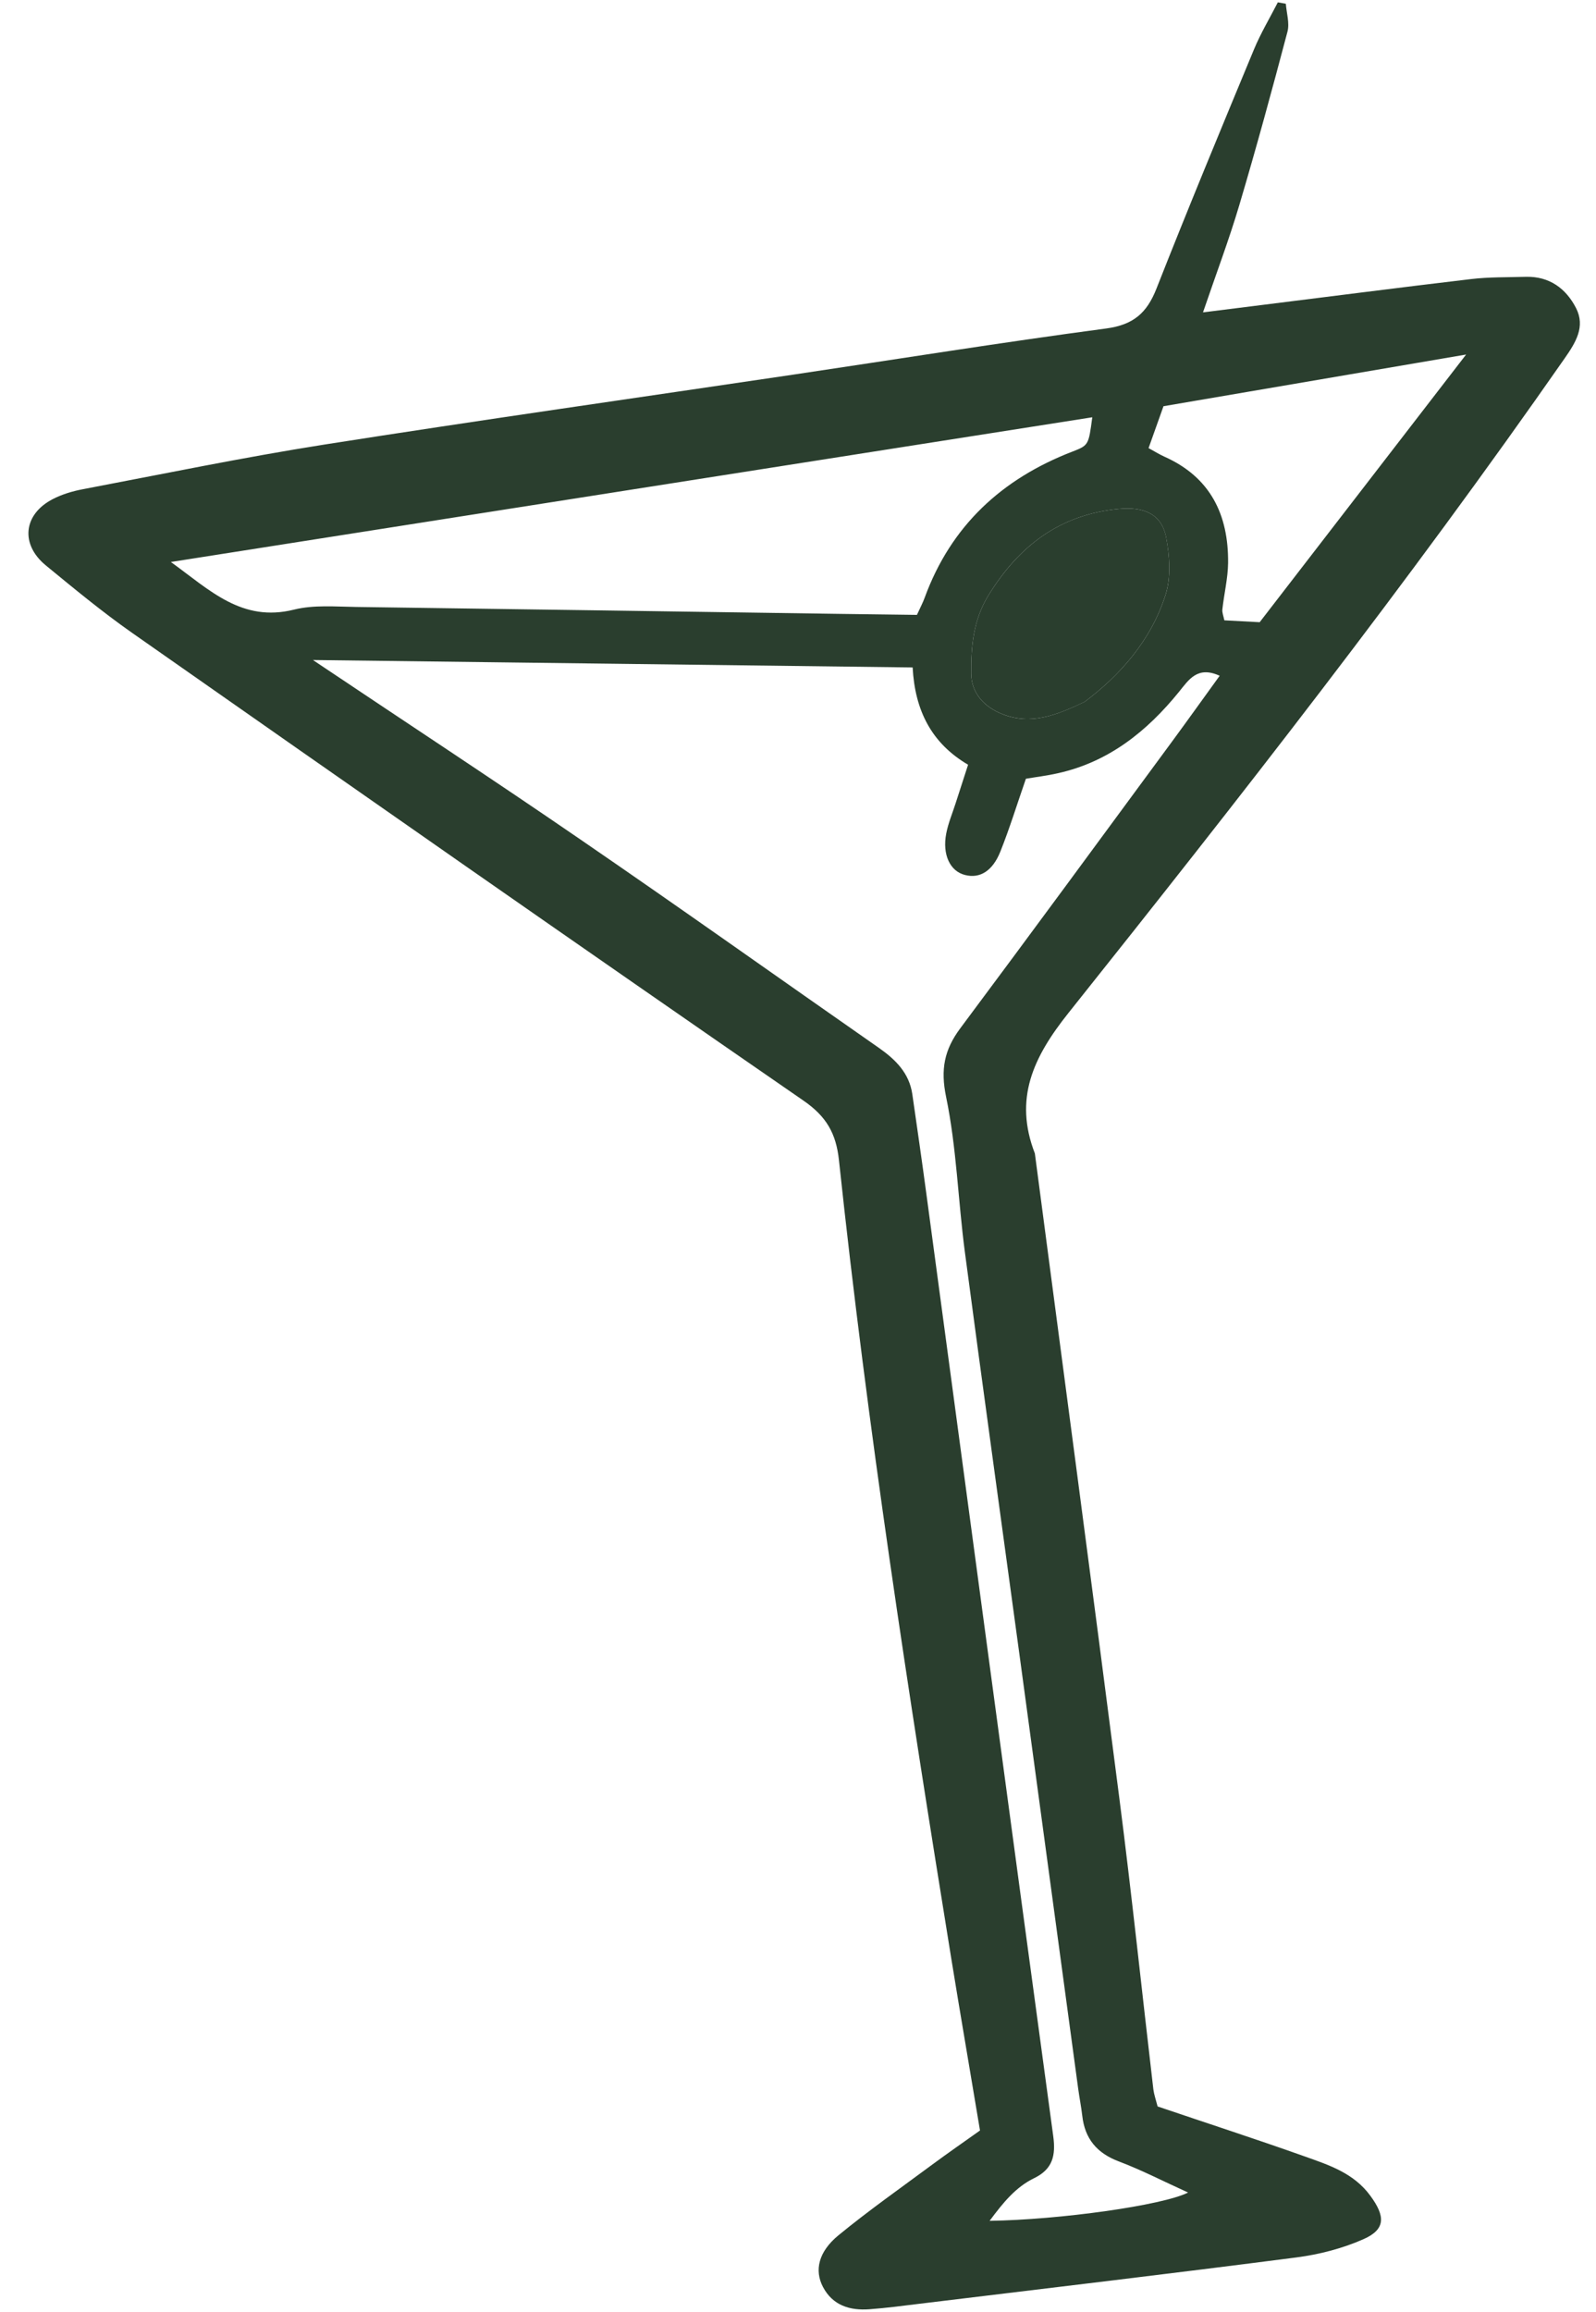 <svg width="29" height="42" viewBox="0 0 29 42" fill="none" xmlns="http://www.w3.org/2000/svg">
<g id="Group">
<path id="Vector" d="M23.218 0.044C23.073 0.327 22.908 0.603 22.786 0.896C22.186 2.341 21.587 3.786 21.014 5.242C20.839 5.688 20.593 5.902 20.098 5.968C18.196 6.221 16.301 6.526 14.402 6.808C11.565 7.229 8.726 7.632 5.892 8.077C4.42 8.309 2.959 8.612 1.495 8.89C1.312 8.925 1.124 8.982 0.958 9.068C0.423 9.345 0.365 9.89 0.835 10.274C1.347 10.694 1.86 11.119 2.401 11.498C6.459 14.341 10.521 17.18 14.597 19.994C15.014 20.281 15.192 20.589 15.244 21.077C15.761 25.935 16.505 30.762 17.285 35.582C17.452 36.61 17.629 37.635 17.807 38.706C17.507 38.92 17.217 39.12 16.935 39.329C16.364 39.752 15.782 40.161 15.234 40.611C14.871 40.91 14.795 41.247 14.954 41.549C15.13 41.884 15.442 41.98 15.797 41.954C16.103 41.931 16.41 41.891 16.716 41.853C18.997 41.576 21.279 41.307 23.558 41.012C23.975 40.958 24.398 40.848 24.781 40.678C25.181 40.499 25.17 40.261 24.902 39.895C24.599 39.478 24.147 39.334 23.704 39.176C22.816 38.86 21.917 38.569 21.034 38.269C21.001 38.142 20.969 38.051 20.957 37.959C20.75 36.193 20.565 34.424 20.338 32.662C19.837 28.759 19.317 24.858 18.804 20.956C18.42 19.962 18.77 19.211 19.416 18.401C22.516 14.511 25.585 10.594 28.43 6.511C28.631 6.223 28.81 5.936 28.638 5.598C28.456 5.243 28.155 5.018 27.725 5.029C27.393 5.039 27.059 5.031 26.731 5.07C25.415 5.225 24.1 5.396 22.785 5.559C22.494 5.595 22.204 5.632 21.859 5.675C22.097 4.977 22.332 4.356 22.52 3.722C22.83 2.678 23.116 1.628 23.394 0.575C23.435 0.42 23.377 0.238 23.364 0.068C23.315 0.06 23.265 0.05 23.216 0.042L23.218 0.044ZM17.59 13.895C17.507 14.153 17.434 14.375 17.363 14.597C17.305 14.777 17.23 14.955 17.194 15.14C17.118 15.527 17.264 15.831 17.537 15.897C17.802 15.964 18.034 15.829 18.177 15.471C18.344 15.053 18.477 14.621 18.641 14.148C18.821 14.117 19.025 14.093 19.226 14.047C20.15 13.841 20.842 13.285 21.423 12.569C21.604 12.345 21.76 12.094 22.162 12.277C21.864 12.688 21.58 13.087 21.29 13.481C20.012 15.218 18.736 16.956 17.447 18.684C17.159 19.072 17.087 19.427 17.191 19.928C17.382 20.85 17.408 21.807 17.532 22.746C17.858 25.21 18.2 27.671 18.534 30.134C18.887 32.738 19.239 35.342 19.591 37.946C19.613 38.11 19.646 38.273 19.665 38.437C19.712 38.857 19.931 39.118 20.332 39.269C20.747 39.426 21.144 39.632 21.588 39.833C21.128 40.067 19.25 40.329 17.982 40.347C18.232 40.01 18.459 39.733 18.793 39.571C19.129 39.407 19.185 39.16 19.138 38.81C18.363 33.106 17.6 27.399 16.833 21.694C16.752 21.087 16.664 20.482 16.577 19.878C16.521 19.495 16.273 19.25 15.972 19.039C14.164 17.778 12.368 16.5 10.55 15.254C8.987 14.18 7.401 13.141 5.686 11.991C9.392 12.037 12.94 12.081 16.583 12.126C16.625 12.912 16.928 13.504 17.59 13.893V13.895ZM19.847 7.583C19.78 8.084 19.782 8.09 19.487 8.204C18.206 8.698 17.28 9.551 16.802 10.858C16.77 10.946 16.726 11.03 16.661 11.171C16.207 11.166 15.74 11.16 15.271 11.153C12.338 11.111 9.407 11.066 6.474 11.027C6.096 11.022 5.702 10.986 5.344 11.075C4.395 11.312 3.815 10.723 3.105 10.21C8.739 9.324 14.289 8.454 19.847 7.581V7.583ZM22.889 11.304C22.681 11.293 22.472 11.283 22.247 11.27C22.232 11.195 22.204 11.13 22.211 11.07C22.242 10.79 22.311 10.509 22.315 10.229C22.324 9.352 21.994 8.668 21.154 8.295C21.071 8.257 20.993 8.209 20.87 8.141C20.961 7.888 21.045 7.649 21.141 7.38C22.934 7.074 24.714 6.771 26.64 6.441C25.327 8.144 24.116 9.713 22.889 11.304ZM18.222 12.977C17.875 12.844 17.65 12.585 17.647 12.239C17.642 11.75 17.686 11.258 17.963 10.811C18.517 9.914 19.263 9.344 20.34 9.245C20.791 9.204 21.11 9.342 21.189 9.765C21.253 10.102 21.28 10.49 21.178 10.808C20.914 11.639 20.346 12.272 19.709 12.75C19.19 12.997 18.736 13.175 18.221 12.977H18.222Z" fill="#2A3E2E"/>
<path id="Vector_2" d="M19.711 12.75C19.192 12.996 18.738 13.175 18.223 12.977C17.876 12.844 17.65 12.585 17.647 12.239C17.642 11.749 17.686 11.258 17.963 10.811C18.518 9.914 19.263 9.343 20.34 9.245C20.791 9.204 21.11 9.342 21.19 9.765C21.253 10.102 21.28 10.49 21.178 10.807C20.914 11.639 20.346 12.272 19.709 12.75H19.711Z" fill="#2A3E2E"/>
</g>
</svg>
